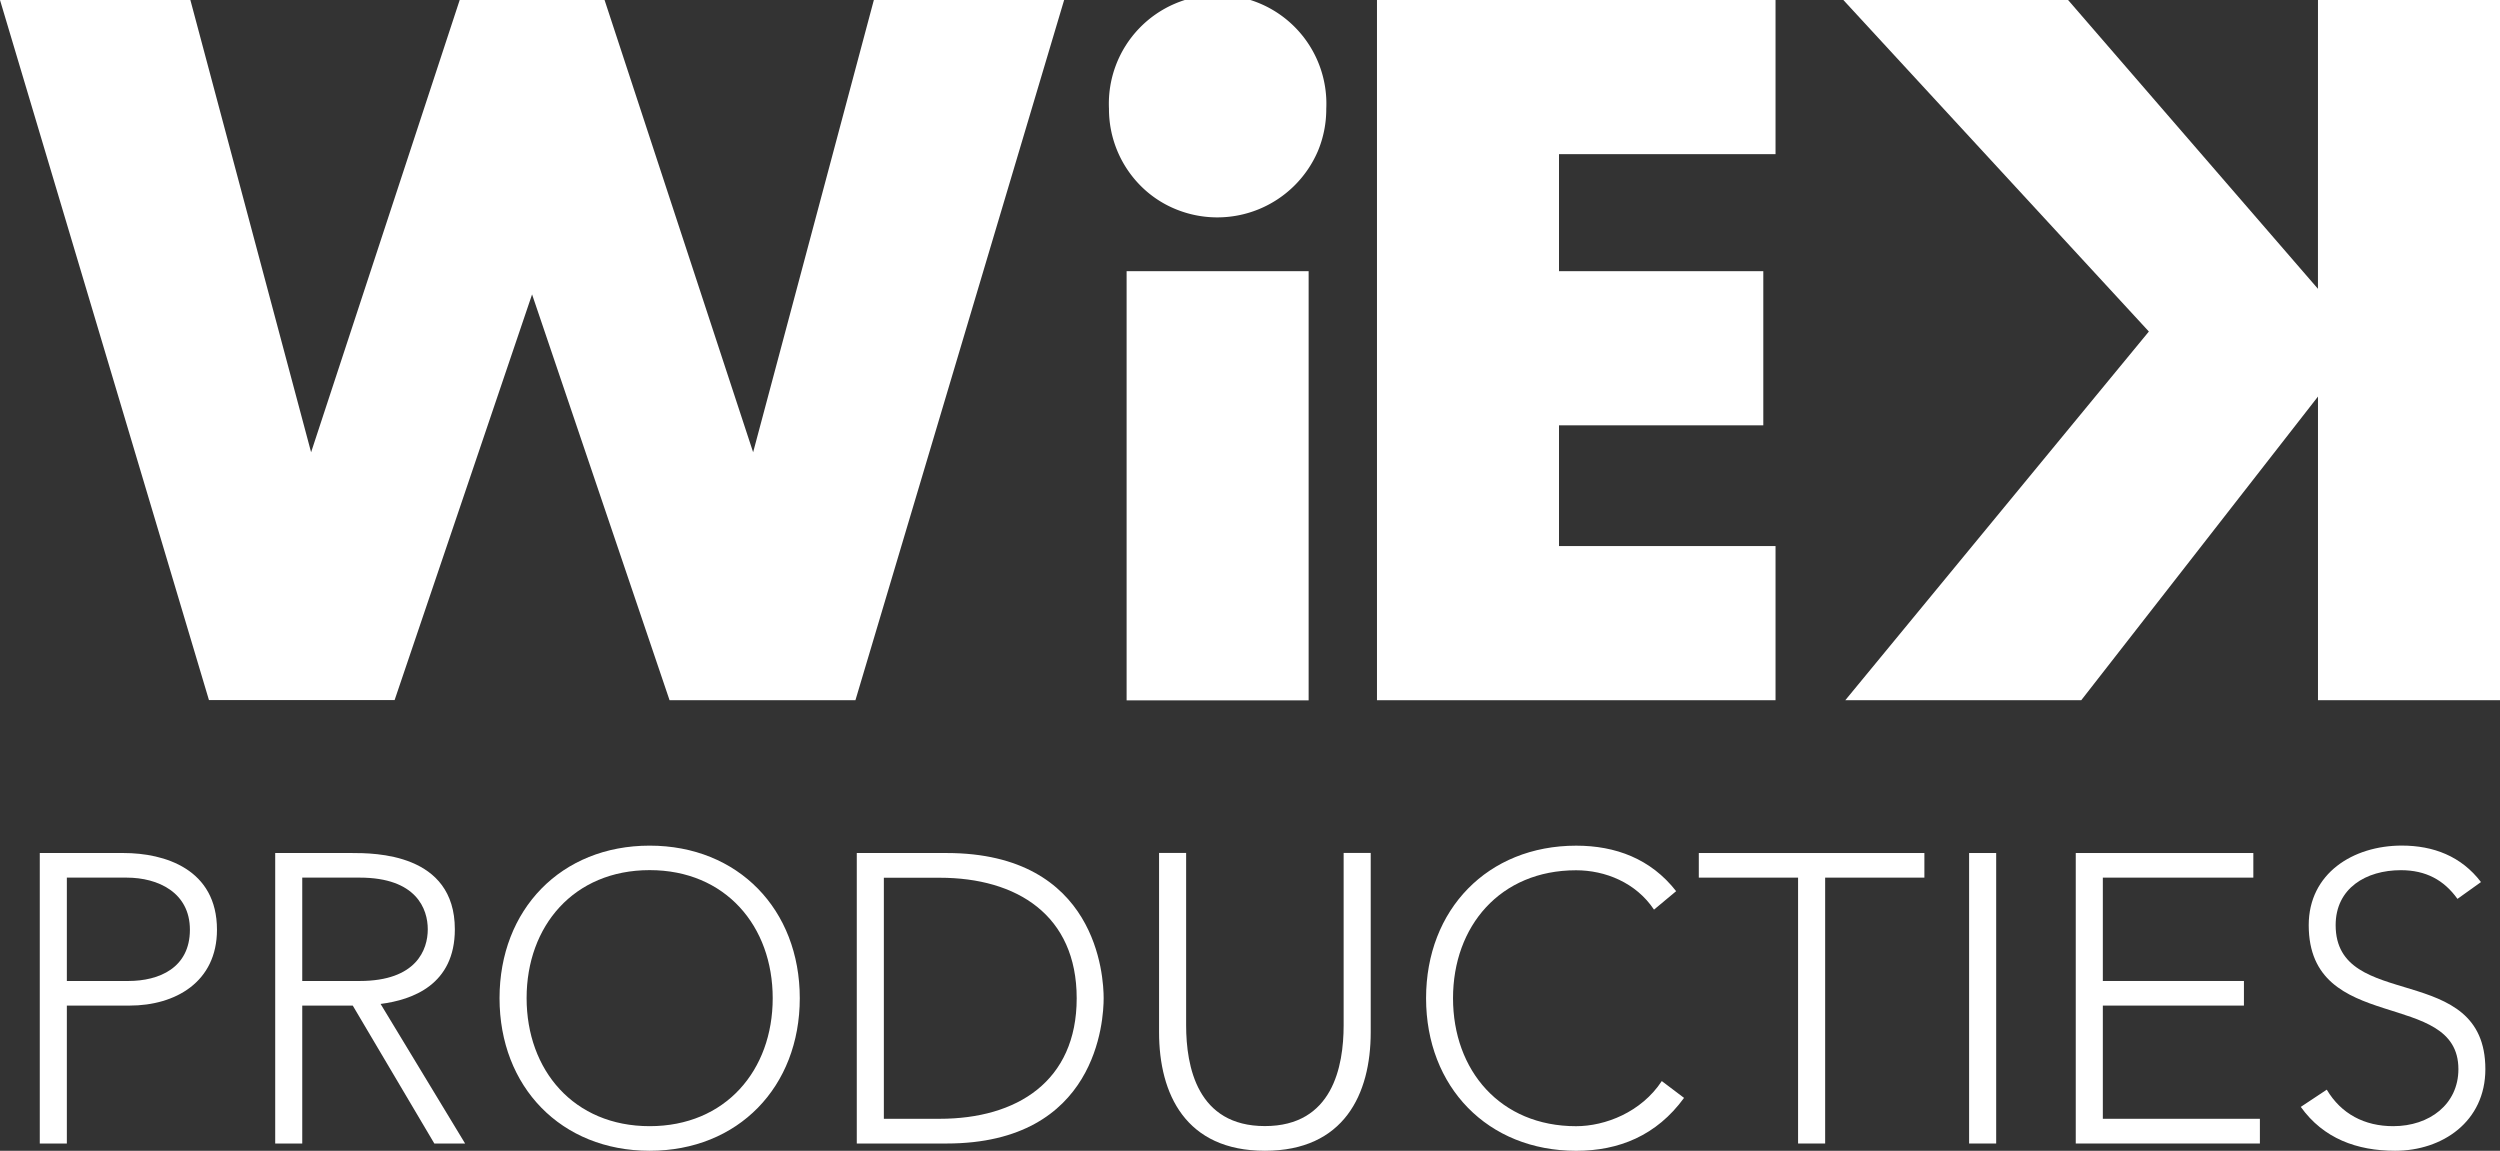 <svg xmlns="http://www.w3.org/2000/svg" viewBox="0 0 850.45 391.47"><rect x="0" y="0" width="850.45" height="391.47" fill="#333333" stroke="none"/><defs><style>.ba7dafd4-ed76-4c9b-85e1-4449323f61e3{fill:#fff;}</style></defs><g id="a45f3f4c-f22d-41e6-950e-bf163120323e" data-name="Layer 2"><g id="fcf39719-8637-404c-acf8-1212e0370ac2" data-name="Laag 1"><path class="ba7dafd4-ed76-4c9b-85e1-4449323f61e3" d="M445.17,92.25v146H383.25V92.25Z"/><path class="ba7dafd4-ed76-4c9b-85e1-4449323f61e3" d="M64.76,0l41.07,153.85L156.38,0h49.28L256.2,153.85,297.27,0H362L291,238.2H227.77L181,100.15l-46.76,138H71.08L0,0Z"/><path class="ba7dafd4-ed76-4c9b-85e1-4449323f61e3" d="M604,52.44H530.34V92.25h69.5v52.44h-69.5v41.07H604V238.2H468.42V0H604Z"/><path class="ba7dafd4-ed76-4c9b-85e1-4449323f61e3" d="M788.53,0h61.92V238.2H788.53V134.9L708,238.2H627.73L731,112.78,627.07,0h76.45l85,98.25Z"/><path class="ba7dafd4-ed76-4c9b-85e1-4449323f61e3" d="M377.25,37a37,37,0,1,1,73.92,0,37,37,0,0,1-2.84,14.37,37.23,37.23,0,0,1-48.49,19.74A36,36,0,0,1,388,63.18,37,37,0,0,1,377.25,37Z"/><path class="ba7dafd4-ed76-4c9b-85e1-4449323f61e3" d="M13.53,290.18H42c14,0,31.81,5.44,31.81,26.09,0,17.86-14.23,25.81-29.71,25.81H22.74V389H13.53Zm9.21,43.53H43.67c10.46,0,20.93-4.46,20.93-17.44,0-12.7-10.89-17.72-21.49-17.72H22.74Z"/><path class="ba7dafd4-ed76-4c9b-85e1-4449323f61e3" d="M93.62,290.18h25.95c7.81,0,35.16,0,35.16,25.95,0,18.84-14.37,24-25.26,25.39L158.22,389H147.75L120,342.08H102.82V389h-9.2Zm9.2,43.53h19.54c19.39,0,23.16-10.74,23.16-17.58s-3.77-17.58-23.16-17.58H102.82Z"/><path class="ba7dafd4-ed76-4c9b-85e1-4449323f61e3" d="M221,287.67c30.14,0,51.07,21.76,51.07,51.9s-20.93,51.9-51.07,51.9-51.07-21.76-51.07-51.9S190.86,287.67,221,287.67Zm0,95.43c25.81,0,41.86-19,41.86-43.53S246.81,296,221,296s-41.86,19-41.86,43.53S195.19,383.1,221,383.1Z"/><path class="ba7dafd4-ed76-4c9b-85e1-4449323f61e3" d="M291.46,290.18H322c51.34,0,53.44,42.13,53.44,49.39S373.36,389,322,389H291.46Zm9.21,90.41h19c26.23,0,46.6-12.7,46.6-41s-20.37-41-46.6-41h-19Z"/><path class="ba7dafd4-ed76-4c9b-85e1-4449323f61e3" d="M466.29,351.15c0,21.07-9.07,40.32-36,40.32s-36-19.25-36-40.32v-61h9.21v58.6c0,14.09,3.77,34.32,26.79,34.32s26.79-20.23,26.79-34.32v-58.6h9.21Z"/><path class="ba7dafd4-ed76-4c9b-85e1-4449323f61e3" d="M572.88,373.48c-9.35,12.83-22.18,18-36.69,18-30.14,0-51.07-21.76-51.07-51.9s20.93-51.9,51.07-51.9c13.39,0,25.39,4.46,34,15.48l-7.53,6.28c-6.14-9.21-16.61-13.39-26.51-13.39-25.81,0-41.86,19-41.86,43.53s16.05,43.53,41.86,43.53c9.9,0,22.18-4.74,29.16-15.35Z"/><path class="ba7dafd4-ed76-4c9b-85e1-4449323f61e3" d="M611.67,298.55H577.9v-8.37h76.74v8.37H620.88V389h-9.21Z"/><path class="ba7dafd4-ed76-4c9b-85e1-4449323f61e3" d="M669.85,290.18h9.21V389h-9.21Z"/><path class="ba7dafd4-ed76-4c9b-85e1-4449323f61e3" d="M706.13,290.18h60.41v8.37h-51.2v35.16h48v8.37h-48v38.51h53.43V389H706.13Z"/><path class="ba7dafd4-ed76-4c9b-85e1-4449323f61e3" d="M791.52,370.68c4.88,8.24,12.83,12.42,22.6,12.42,12.42,0,22.18-7.53,22.18-19.39,0-27.63-50.92-11.44-50.92-49,0-17.58,15.06-27.06,31.67-27.06,10.74,0,20.23,3.62,26.93,12.41l-8,5.72c-4.6-6.41-10.74-9.76-19.25-9.76-11.86,0-22.19,6.14-22.19,18.69,0,29.72,50.93,11.86,50.93,49,0,17.86-14.65,27.76-30.69,27.76-13,0-24.42-4.18-32.1-14.93Z"/></g></g></svg>